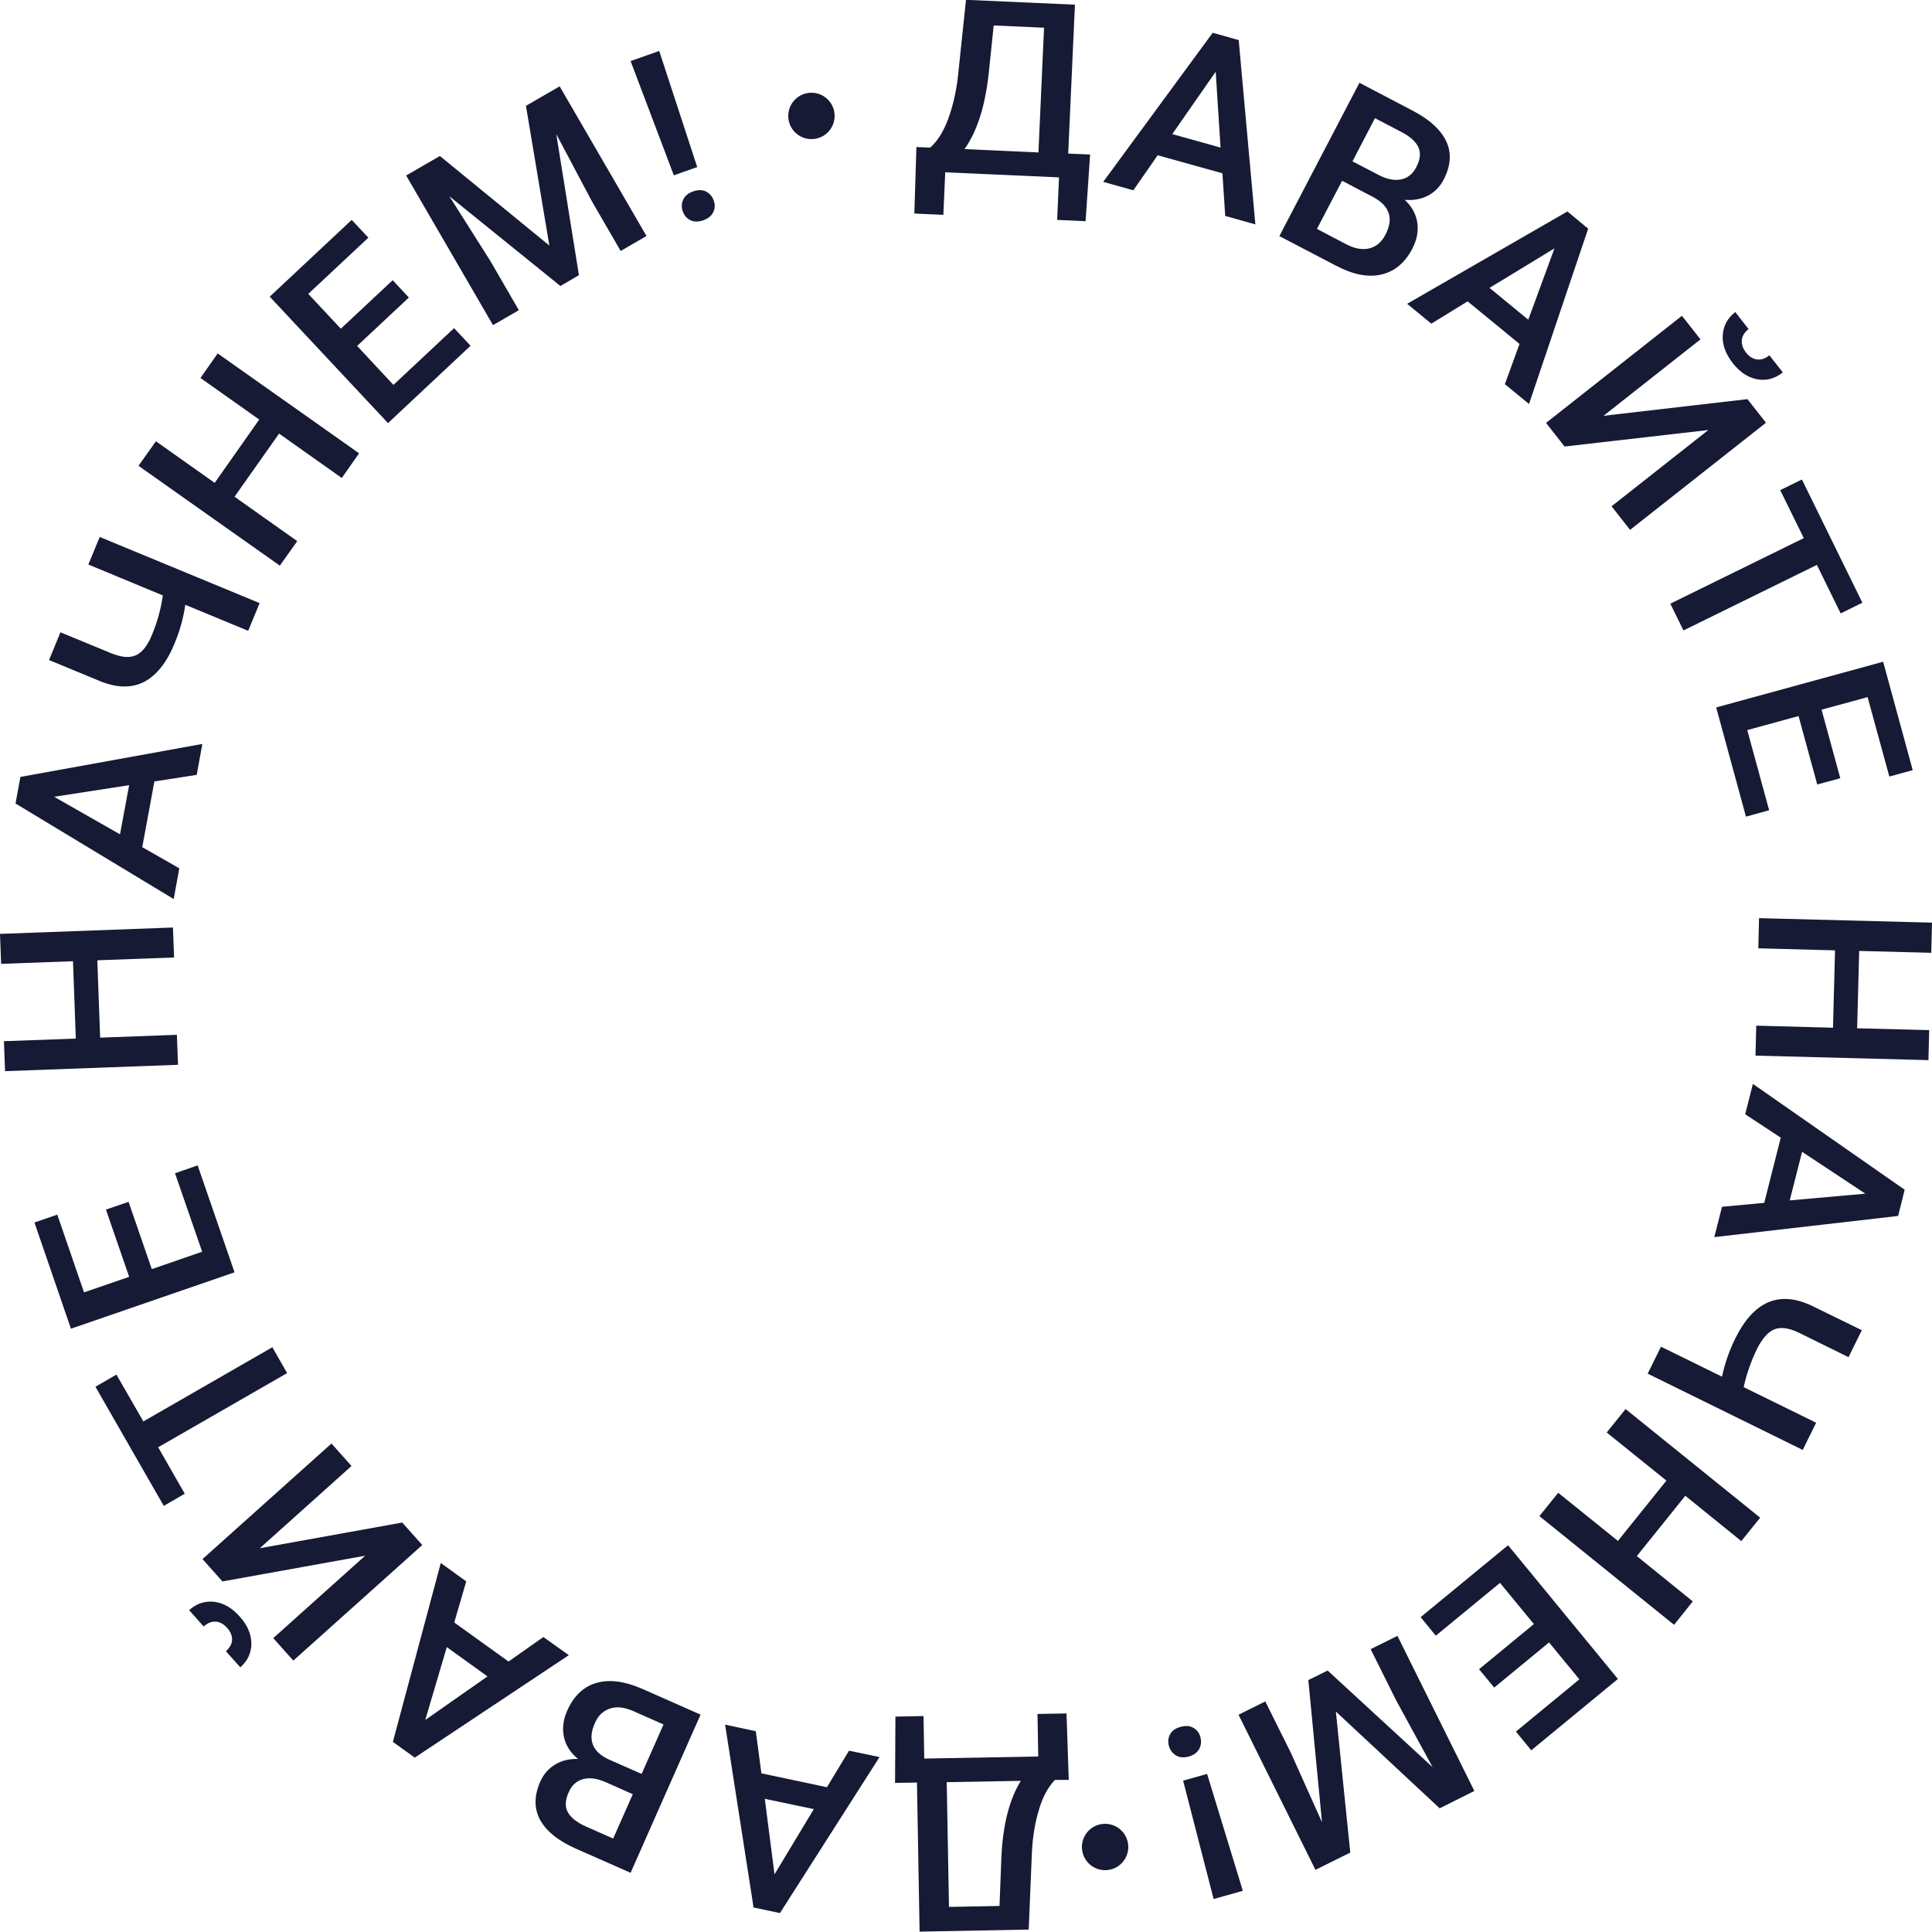 <svg width="125" height="125" viewBox="0 0 125 125" fill="none" xmlns="http://www.w3.org/2000/svg">
<g clip-path="url(#clip0_98_2060)">
<path d="M70.238 14.312L68.398 14.227L68.519 11.476L61.156 11.149L61.035 13.9L59.158 13.815L59.291 9.513L60.187 9.549C60.647 9.137 61.035 8.531 61.337 7.719C61.64 6.907 61.858 5.986 61.979 4.944L62.5 -0.012L69.548 0.303L69.112 9.937L70.529 9.997L70.238 14.3V14.312ZM62.391 9.646L67.187 9.864L67.55 1.793L64.292 1.648L63.965 4.787C63.735 6.883 63.215 8.507 62.403 9.646H62.391Z" fill="#161A34"/>
<path d="M79.079 11.209L74.901 10.046L73.326 12.312L71.377 11.767L78.461 2.121L80.144 2.593L81.222 14.518L79.272 13.972L79.091 11.209H79.079ZM75.845 8.677L78.97 9.549L78.655 4.641L75.845 8.677Z" fill="#161A34"/>
<path d="M82.772 15.281L87.955 5.356L91.358 7.138C92.484 7.719 93.223 8.398 93.574 9.149C93.926 9.901 93.865 10.725 93.405 11.621C93.163 12.082 92.836 12.421 92.4 12.651C91.964 12.882 91.455 12.979 90.886 12.93C91.346 13.354 91.613 13.851 91.697 14.396C91.782 14.954 91.673 15.511 91.382 16.081C90.898 17.014 90.22 17.571 89.36 17.765C88.5 17.959 87.519 17.765 86.405 17.172L82.784 15.281H82.772ZM86.829 11.706L85.206 14.809L87.12 15.814C87.665 16.093 88.149 16.178 88.597 16.069C89.045 15.96 89.384 15.669 89.639 15.184C90.171 14.154 89.929 13.354 88.888 12.773L86.829 11.694V11.706ZM87.495 10.434L89.191 11.318C89.723 11.597 90.208 11.694 90.644 11.609C91.068 11.524 91.407 11.258 91.637 10.809C91.891 10.313 91.939 9.888 91.77 9.525C91.6 9.161 91.225 8.822 90.632 8.519L88.96 7.647L87.507 10.434H87.495Z" fill="#161A34"/>
<path d="M98.309 22.249L94.955 19.498L92.606 20.941L91.043 19.656L101.41 13.682L102.754 14.796L98.927 26.139L97.365 24.855L98.309 22.261V22.249ZM96.372 18.626L98.879 20.686L100.574 16.069L96.372 18.626Z" fill="#161A34"/>
<path d="M113.059 25.824L114.258 27.351L105.466 34.282L104.268 32.756L110.528 27.823L101.228 28.89L100.029 27.363L108.821 20.431L110.02 21.958L103.747 26.902L113.059 25.824ZM115.336 24.103C114.828 24.503 114.283 24.648 113.689 24.539C113.096 24.43 112.563 24.079 112.103 23.485C111.643 22.891 111.425 22.297 111.461 21.692C111.497 21.086 111.764 20.589 112.272 20.189L113.132 21.292C112.866 21.498 112.72 21.74 112.696 22.007C112.672 22.273 112.757 22.54 112.963 22.806C113.168 23.073 113.411 23.218 113.677 23.255C113.944 23.291 114.21 23.206 114.476 22.988L115.348 24.091L115.336 24.103Z" fill="#161A34"/>
<path d="M119.09 39.687L117.552 36.549L108.918 40.79L108.07 39.057L116.705 34.816L115.179 31.713L116.583 31.023L120.495 38.996L119.09 39.687Z" fill="#161A34"/>
<path d="M117.577 50.764L116.366 46.328L113.047 47.237L114.464 52.424L112.963 52.836L111.037 45.771L121.839 42.814L123.753 49.83L122.239 50.242L120.834 45.104L117.855 45.916L119.066 50.352L117.589 50.751L117.577 50.764Z" fill="#161A34"/>
<path d="M113.58 68.299L113.629 66.36L118.594 66.493L118.727 61.488L113.762 61.355L113.81 59.404L125 59.695L124.952 61.646L120.289 61.525L120.156 66.529L124.818 66.65L124.77 68.59L113.58 68.299Z" fill="#161A34"/>
<path d="M114.149 77.811L115.215 73.606L112.914 72.092L113.411 70.128L123.232 76.975L122.808 78.672L110.916 80.041L111.413 78.078L114.162 77.823L114.149 77.811ZM116.596 74.515L115.796 77.666L120.689 77.23L116.584 74.515H116.596Z" fill="#161A34"/>
<path d="M116.656 93.82L106.605 88.875L107.465 87.13L111.412 89.069C111.594 88.233 111.873 87.409 112.272 86.597C112.866 85.397 113.568 84.622 114.404 84.258C115.239 83.907 116.184 83.98 117.262 84.501L120.459 86.064L119.599 87.809L116.402 86.234C115.76 85.918 115.227 85.846 114.815 86.003C114.404 86.161 114.028 86.585 113.677 87.276C113.29 88.076 112.999 88.9 112.817 89.748L117.504 92.05L116.644 93.795L116.656 93.82Z" fill="#161A34"/>
<path d="M99.605 98.085L100.816 96.583L104.679 99.697L107.816 95.795L103.953 92.681L105.176 91.166L113.883 98.194L112.66 99.709L109.039 96.776L105.902 100.679L109.523 103.611L108.312 105.126L99.605 98.097V98.085Z" fill="#161A34"/>
<path d="M95.694 107.998L99.242 105.078L97.05 102.411L92.896 105.829L91.915 104.629L97.571 99.976L104.679 108.628L99.072 113.245L98.079 112.033L102.185 108.652L100.223 106.265L96.675 109.186L95.694 107.998Z" fill="#161A34"/>
<path d="M93.138 116.99L86.43 110.737L87.362 119.862L85.109 120.977L80.132 110.943L81.864 110.082L83.511 113.391L85.533 117.899L84.649 108.701L85.897 108.083L92.69 114.336L90.329 110.01L88.682 106.701L90.414 105.841L95.391 115.875L93.138 117.002V116.99Z" fill="#161A34"/>
<path d="M77.662 112.385C77.747 112.664 77.71 112.918 77.589 113.16C77.456 113.391 77.238 113.56 76.923 113.645C76.608 113.73 76.33 113.718 76.1 113.585C75.87 113.451 75.712 113.245 75.627 112.967C75.555 112.7 75.579 112.445 75.7 112.215C75.821 111.985 76.051 111.815 76.378 111.73C76.705 111.634 76.984 111.658 77.214 111.791C77.444 111.924 77.589 112.118 77.674 112.397L77.662 112.385ZM76.548 115.208L78.098 114.772L80.411 122.334L78.522 122.867L76.548 115.208Z" fill="#161A34"/>
<path d="M57.91 111.064L59.751 111.028L59.799 113.779L67.174 113.645L67.126 110.894L69.003 110.858L69.148 115.16H68.252C67.816 115.621 67.465 116.251 67.223 117.075C66.969 117.899 66.811 118.832 66.763 119.874L66.557 124.843L59.497 124.976L59.327 115.33L57.91 115.354L57.934 111.04L57.91 111.064ZM66.048 115.221L61.253 115.305L61.398 123.376L64.668 123.316L64.789 120.165C64.886 118.056 65.309 116.408 66.048 115.221Z" fill="#161A34"/>
<path d="M49.264 114.736L53.502 115.633L54.931 113.27L56.905 113.682L50.462 123.776L48.755 123.413L46.914 111.585L48.9 112.009L49.264 114.748V114.736ZM52.654 117.05L49.482 116.384L50.111 121.268L52.654 117.05Z" fill="#161A34"/>
<path d="M45.328 110.931L40.799 121.171L37.287 119.619C36.124 119.11 35.349 118.48 34.95 117.753C34.55 117.026 34.55 116.19 34.95 115.281C35.156 114.808 35.47 114.445 35.894 114.178C36.318 113.912 36.815 113.791 37.396 113.803C36.911 113.403 36.609 112.942 36.488 112.385C36.367 111.84 36.439 111.27 36.694 110.688C37.117 109.731 37.747 109.125 38.595 108.883C39.443 108.64 40.435 108.774 41.586 109.283L45.316 110.931H45.328ZM40.932 116.081L39.188 115.305C38.631 115.063 38.147 114.99 37.723 115.111C37.299 115.221 36.984 115.511 36.79 115.972C36.56 116.481 36.548 116.905 36.742 117.256C36.936 117.608 37.335 117.923 37.941 118.189L39.672 118.953L40.944 116.081H40.932ZM41.513 114.772L42.93 111.573L40.956 110.7C40.399 110.458 39.903 110.397 39.467 110.543C39.031 110.688 38.704 110.991 38.486 111.488C38.014 112.554 38.316 113.342 39.394 113.839L41.513 114.772Z" fill="#161A34"/>
<path d="M29.379 104.968L32.903 107.501L35.156 105.914L36.803 107.089L26.836 113.718L25.419 112.7L28.519 101.127L30.166 102.315L29.391 104.968H29.379ZM31.535 108.459L28.907 106.568L27.514 111.282L31.547 108.459H31.535Z" fill="#161A34"/>
<path d="M12.231 104.181C12.716 103.745 13.248 103.575 13.854 103.635C14.447 103.708 15.004 104.023 15.501 104.581C16.009 105.138 16.252 105.72 16.264 106.326C16.264 106.932 16.034 107.441 15.549 107.877L14.617 106.835C14.871 106.604 15.004 106.362 15.017 106.095C15.017 105.829 14.92 105.562 14.69 105.32C14.46 105.065 14.217 104.932 13.951 104.92C13.684 104.908 13.43 105.005 13.176 105.235L12.243 104.181H12.231ZM14.399 102.327L13.103 100.872L21.447 93.395L22.743 94.85L16.809 100.17L26.025 98.509L27.32 99.964L18.977 107.441L17.681 105.986L23.627 100.654L14.411 102.315L14.399 102.327Z" fill="#161A34"/>
<path d="M7.532 88.936L9.276 91.966L17.62 87.167L18.577 88.839L10.233 93.638L11.953 96.643L10.596 97.431L6.176 89.724L7.532 88.936Z" fill="#161A34"/>
<path d="M8.32 77.763L9.821 82.113L13.079 80.986L11.323 75.909L12.788 75.4L15.174 82.319L4.59 85.967L2.228 79.096L3.706 78.587L5.437 83.616L8.356 82.61L6.854 78.26L8.308 77.763H8.32Z" fill="#161A34"/>
<path d="M11.19 60.01L11.262 61.949L6.297 62.13L6.479 67.135L11.444 66.953L11.517 68.892L0.327 69.304L0.254 67.365L4.905 67.196L4.723 62.191L0.073 62.361L0 60.422L11.19 60.01Z" fill="#161A34"/>
<path d="M9.991 50.545L9.204 54.811L11.601 56.18L11.238 58.168L1.005 51.987L1.32 50.267L13.091 48.134L12.728 50.133L10.003 50.557L9.991 50.545ZM7.763 53.987L8.356 50.8L3.5 51.551L7.775 53.987H7.763Z" fill="#161A34"/>
<path d="M6.455 34.743L16.797 39.021L16.058 40.814L11.989 39.13C11.868 39.978 11.638 40.814 11.287 41.651C10.778 42.887 10.112 43.711 9.313 44.123C8.501 44.535 7.545 44.51 6.455 44.062L3.173 42.705L3.912 40.911L7.205 42.269C7.872 42.535 8.392 42.584 8.804 42.39C9.204 42.208 9.555 41.76 9.845 41.045C10.185 40.221 10.415 39.372 10.536 38.524L5.716 36.525L6.455 34.731V34.743Z" fill="#161A34"/>
<path d="M23.227 29.338L22.113 30.926L18.056 28.054L15.174 32.138L19.231 35.01L18.105 36.597L8.961 30.138L10.088 28.551L13.89 31.241L16.772 27.145L12.97 24.455L14.084 22.867L23.227 29.326V29.338Z" fill="#161A34"/>
<path d="M26.46 19.244L23.106 22.382L25.455 24.903L29.379 21.231L30.445 22.37L25.104 27.375L17.451 19.195L22.755 14.227L23.833 15.378L19.945 19.014L22.052 21.267L25.407 18.129L26.46 19.256V19.244Z" fill="#161A34"/>
<path d="M28.447 10.082L35.543 15.887L34.029 6.847L36.209 5.586L41.828 15.269L40.157 16.238L38.304 13.039L35.991 8.677L37.456 17.802L36.258 18.505L29.076 12.7L31.716 16.869L33.569 20.068L31.898 21.037L26.279 11.355L28.459 10.094L28.447 10.082Z" fill="#161A34"/>
<path d="M45.11 10.809L43.596 11.343L40.799 3.951L42.652 3.296L45.11 10.809ZM44.178 13.694C44.081 13.415 44.093 13.16 44.202 12.918C44.311 12.676 44.529 12.494 44.844 12.385C45.146 12.276 45.425 12.276 45.667 12.385C45.909 12.506 46.079 12.7 46.176 12.966C46.273 13.233 46.261 13.488 46.151 13.718C46.042 13.96 45.825 14.13 45.51 14.251C45.195 14.36 44.916 14.36 44.674 14.251C44.432 14.13 44.274 13.948 44.178 13.681V13.694Z" fill="#161A34"/>
</g>
<circle cx="52.5" cy="7.5" r="1.5" fill="#161A34"/>
<circle cx="71.5" cy="119.5" r="1.5" fill="#161A34"/>
<defs>
<clipPath id="clip0_98_2060">
<rect width="125" height="125" fill="white"/>
</clipPath>
</defs>
</svg>
